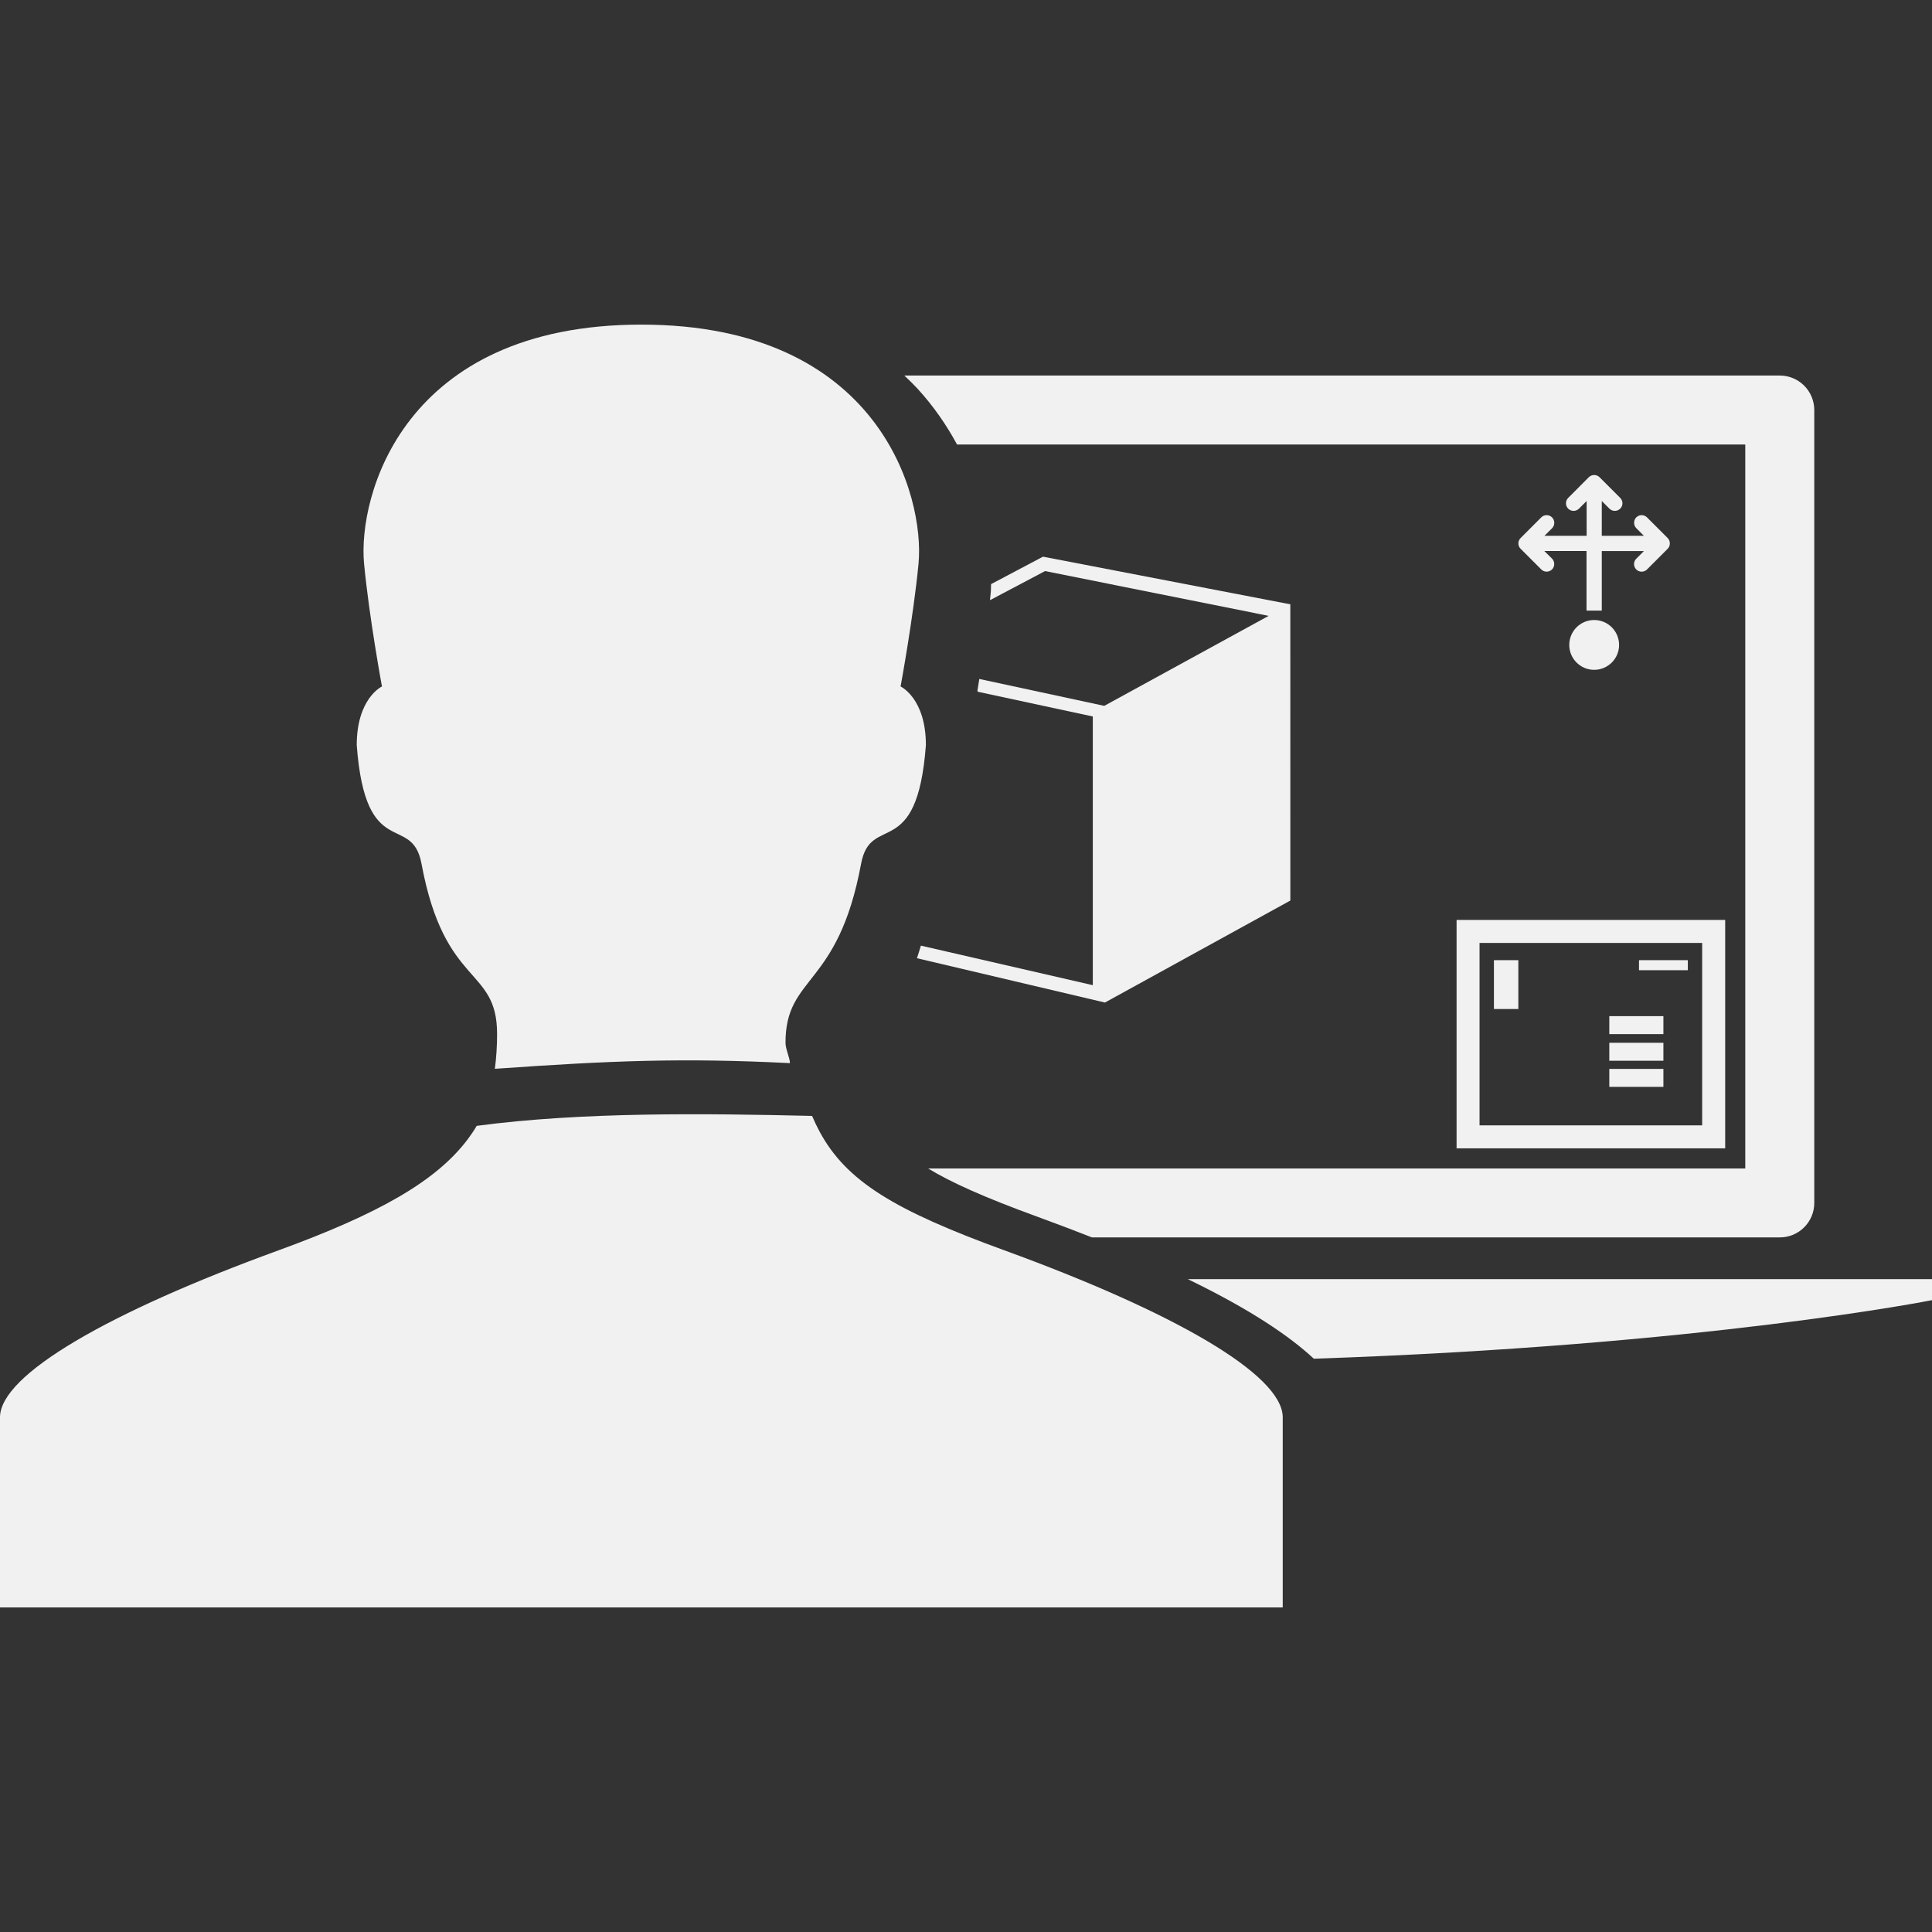 <!DOCTYPE svg PUBLIC "-//W3C//DTD SVG 1.1//EN" "http://www.w3.org/Graphics/SVG/1.1/DTD/svg11.dtd">
<svg fill="#f1f1f1" version="1.1" id="Capa_1" xmlns="http://www.w3.org/2000/svg" xmlns:xlink="http://www.w3.org/1999/xlink" width="200px" height="200px" viewBox="0 0 57.32 57.32" xml:space="preserve" stroke="#f1f1f1" stroke-width="0">
<rect x="0" y="0" width="57.32" height="57.32" fill="#333333" stroke="none"/>
<g id="SVGRepo_bgCarrier" stroke-width="0"/>
<g id="SVGRepo_iconCarrier"> <g> <g> <path d="M27.322,28.056c-0.039,0.125-0.077,0.257-0.117,0.373l5.577,1.315l5.501-3.026l-0.001-8.789l-7.338-1.413l-1.54,0.814 c-0.004,0.084-0.001,0.177-0.01,0.257c-0.006,0.071-0.017,0.147-0.023,0.22l1.635-0.864l6.633,1.329l-4.877,2.67l-3.707-0.798 c-0.02,0.119-0.039,0.246-0.057,0.352c0.005,0.009,0.01,0.02,0.016,0.028l3.408,0.733v7.972L27.322,28.056z"/> <path d="M28.394,13.188H51.78v21.479H27.536c0.668,0.408,1.665,0.857,3.215,1.422c0.583,0.213,1.13,0.421,1.646,0.623h20.408 c0.564,0,1.022-0.457,1.022-1.021V12.165c0-0.565-0.458-1.023-1.022-1.023H26.831c0.14,0.133,0.279,0.268,0.398,0.397 C27.706,12.062,28.088,12.621,28.394,13.188z"/> <path d="M35.241,37.951c1.853,0.897,3.013,1.686,3.739,2.36c11.574-0.389,18.34-1.737,18.34-1.737v-0.623H35.241z"/> <path d="M43.215,34.07h7.969v-6.777h-7.969V34.07z M43.896,27.976h6.605v5.412h-6.605V27.976z"/> <rect x="48.627" y="28.487" width="1.449" height="0.298"/> <rect x="44.323" y="28.487" width="0.724" height="1.449"/> <rect x="47.746" y="30.148" width="1.605" height="0.533"/> <rect x="47.746" y="30.938" width="1.605" height="0.533"/> <rect x="47.746" y="31.713" width="1.605" height="0.533"/> <circle cx="47.297" cy="19.134" r="0.739"/> <path d="M46.047,15.35c-0.09-0.088-0.232-0.088-0.32,0l-0.612,0.613c-0.043,0.042-0.067,0.099-0.067,0.159s0.024,0.118,0.067,0.16 l0.612,0.612c0.088,0.089,0.23,0.089,0.32,0c0.043-0.044,0.065-0.101,0.065-0.16c0-0.057-0.022-0.115-0.065-0.16l-0.229-0.226 h1.252v1.768h0.453v-1.767h1.25l-0.227,0.227c-0.088,0.087-0.088,0.231,0,0.319c0.088,0.088,0.231,0.088,0.319,0l0.612-0.613 c0.043-0.042,0.065-0.1,0.065-0.16s-0.022-0.117-0.065-0.16l-0.612-0.612c-0.088-0.088-0.231-0.088-0.319,0 c-0.044,0.044-0.064,0.101-0.064,0.16c0,0.058,0.021,0.115,0.064,0.16l0.227,0.227h-1.25v-1.033l0.227,0.227 c0.088,0.088,0.23,0.088,0.32,0c0.088-0.088,0.088-0.232,0-0.319l-0.613-0.613c-0.042-0.042-0.1-0.066-0.16-0.066 s-0.117,0.023-0.16,0.066l-0.611,0.613c-0.088,0.087-0.088,0.231,0,0.319c0.044,0.044,0.102,0.066,0.16,0.066 c0.058,0,0.115-0.022,0.16-0.066l0.227-0.227v1.032h-1.251l0.228-0.226C46.135,15.581,46.135,15.438,46.047,15.35z"/> <path d="M10.584,22.107c0.261,3.497,1.638,1.989,1.922,3.521c0.685,3.692,2.242,3.033,2.242,5.049 c0,0.365-0.023,0.707-0.066,1.033c3.454-0.243,5.562-0.329,8.756-0.168c-0.011-0.178-0.133-0.418-0.133-0.606 c0-2.016,1.558-1.615,2.242-5.308c0.285-1.533,1.661-0.026,1.923-3.521c0-1.394-0.751-1.74-0.751-1.74s0.382-2.062,0.533-3.649 c0.184-1.979-1.144-7.087-8.226-7.087s-8.411,5.109-8.225,7.087c0.15,1.587,0.531,3.649,0.531,3.649S10.584,20.713,10.584,22.107z "/> <path d="M29.799,37.096c-3.261-1.188-4.689-2.049-5.483-3.523c-0.08-0.148-0.154-0.304-0.222-0.465 c-3.159-0.074-6.822-0.123-9.951,0.295c-0.079,0.135-0.166,0.264-0.261,0.391c-0.956,1.275-2.708,2.24-5.624,3.304 C3.251,38.921,0,40.781,0,42.05s0,5.64,0,5.64h38.057c0,0,0-4.373,0-5.64C38.057,40.779,34.805,38.92,29.799,37.096z"/> </g> </g> <g> </g> <g> </g> <g> </g> <g> </g> <g> </g> <g> </g> <g> </g> <g> </g> <g> </g> <g> </g> <g> </g> <g> </g> <g> </g> <g> </g> <g> </g> </g>
</svg>